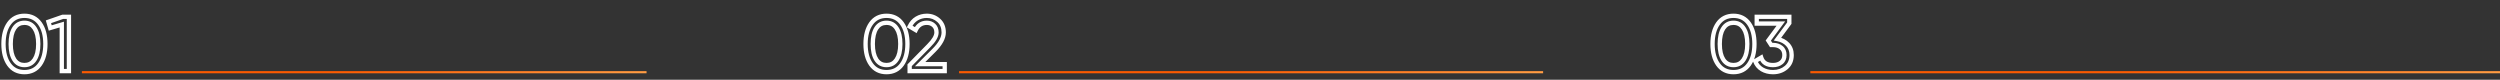 <?xml version="1.0" encoding="UTF-8"?> <svg xmlns="http://www.w3.org/2000/svg" width="1160" height="37" viewBox="0 0 1160 37" fill="none"><rect x="0" y="0" width="1160" height="37" fill="#333333" stroke="none"/> <path d="M18.504 29.904L17.691 29.321V29.321L18.504 29.904ZM4.176 29.904L4.989 29.321L4.176 29.904ZM4.176 10.896L4.989 11.479H4.989L4.176 10.896ZM18.504 10.896L17.691 11.479L18.504 10.896ZM6.624 27.636L7.463 27.092L6.624 27.636ZM16.056 27.636L15.222 27.084L15.217 27.092L16.056 27.636ZM16.056 13.164L15.213 13.702L15.218 13.709L15.222 13.716L16.056 13.164ZM6.624 13.128L5.785 12.584L6.624 13.128ZM17.691 29.321C16.186 31.42 14.109 32.468 11.34 32.468V34.468C14.715 34.468 17.414 33.14 19.317 30.487L17.691 29.321ZM11.34 32.468C8.571 32.468 6.494 31.42 4.989 29.321L3.363 30.487C5.266 33.14 7.965 34.468 11.34 34.468V32.468ZM4.989 29.321C3.443 27.166 2.62 24.224 2.62 20.4H0.62C0.62 24.496 1.501 27.89 3.363 30.487L4.989 29.321ZM2.62 20.4C2.62 16.576 3.443 13.634 4.989 11.479L3.363 10.313C1.501 12.91 0.62 16.304 0.62 20.4H2.62ZM4.989 11.479C6.494 9.38 8.571 8.332 11.34 8.332V6.332C7.965 6.332 5.266 7.66 3.363 10.313L4.989 11.479ZM11.34 8.332C14.109 8.332 16.186 9.38 17.691 11.479L19.317 10.313C17.414 7.66 14.715 6.332 11.34 6.332V8.332ZM17.691 11.479C19.237 13.634 20.06 16.576 20.06 20.4H22.06C22.06 16.304 21.179 12.91 19.317 10.313L17.691 11.479ZM20.06 20.4C20.06 24.224 19.237 27.166 17.691 29.321L19.317 30.487C21.179 27.89 22.06 24.496 22.06 20.4H20.06ZM5.785 28.18C7.074 30.17 8.963 31.192 11.34 31.192V29.192C9.637 29.192 8.382 28.51 7.463 27.092L5.785 28.18ZM11.34 31.192C13.717 31.192 15.606 30.17 16.895 28.18L15.217 27.092C14.298 28.51 13.043 29.192 11.34 29.192V31.192ZM16.89 28.188C18.169 26.255 18.748 23.62 18.748 20.4H16.748C16.748 23.42 16.199 25.609 15.222 27.084L16.89 28.188ZM18.748 20.4C18.748 17.18 18.169 14.545 16.89 12.612L15.222 13.716C16.199 15.191 16.748 17.38 16.748 20.4H18.748ZM16.899 12.626C15.612 10.612 13.723 9.572 11.34 9.572V11.572C13.037 11.572 14.292 12.26 15.213 13.702L16.899 12.626ZM11.34 9.572C8.963 9.572 7.074 10.594 5.785 12.584L7.463 13.672C8.382 12.254 9.637 11.572 11.34 11.572V9.572ZM5.785 12.584C4.533 14.516 3.968 17.161 3.968 20.4H5.968C5.968 17.351 6.507 15.148 7.463 13.672L5.785 12.584ZM3.968 20.4C3.968 23.617 4.534 26.249 5.785 28.18L7.463 27.092C6.506 25.615 5.968 23.423 5.968 20.4H3.968ZM29.101 7.8V6.8H28.932L28.772 6.856L29.101 7.8ZM31.981 7.8H32.981V6.8H31.981V7.8ZM31.981 33V34H32.981V33H31.981ZM28.669 33H27.669V34H28.669V33ZM28.669 11.4H29.669V10.062L28.385 10.441L28.669 11.4ZM23.305 12.984L22.344 13.26L22.622 14.228L23.588 13.943L23.305 12.984ZM22.477 10.104L22.148 9.159L21.254 9.47L21.516 10.38L22.477 10.104ZM29.101 8.8H31.981V6.8H29.101V8.8ZM30.981 7.8V33H32.981V7.8H30.981ZM31.981 32H28.669V34H31.981V32ZM29.669 33V11.4H27.669V33H29.669ZM28.385 10.441L23.021 12.025L23.588 13.943L28.952 12.359L28.385 10.441ZM24.266 12.708L23.438 9.828L21.516 10.38L22.344 13.26L24.266 12.708ZM22.805 11.049L29.429 8.745L28.772 6.856L22.148 9.159L22.805 11.049Z" fill="white"></path> <line x1="38" y1="33.5" x2="300" y2="33.5" stroke="url(#paint0_linear_119_6)"></line> <path d="M418.504 29.904L417.691 29.321V29.321L418.504 29.904ZM404.176 29.904L404.989 29.321L404.176 29.904ZM404.176 10.896L404.989 11.479H404.989L404.176 10.896ZM418.504 10.896L417.691 11.479L418.504 10.896ZM406.624 27.636L407.463 27.092L406.624 27.636ZM416.056 27.636L415.222 27.084L415.217 27.092L416.056 27.636ZM416.056 13.164L415.213 13.702L415.218 13.709L415.222 13.716L416.056 13.164ZM406.624 13.128L405.785 12.584L406.624 13.128ZM417.691 29.321C416.186 31.42 414.109 32.468 411.34 32.468V34.468C414.715 34.468 417.414 33.14 419.317 30.487L417.691 29.321ZM411.34 32.468C408.571 32.468 406.494 31.42 404.989 29.321L403.363 30.487C405.266 33.14 407.965 34.468 411.34 34.468V32.468ZM404.989 29.321C403.443 27.166 402.62 24.224 402.62 20.4H400.62C400.62 24.496 401.501 27.89 403.363 30.487L404.989 29.321ZM402.62 20.4C402.62 16.576 403.443 13.634 404.989 11.479L403.363 10.313C401.501 12.91 400.62 16.304 400.62 20.4H402.62ZM404.989 11.479C406.494 9.38 408.571 8.332 411.34 8.332V6.332C407.965 6.332 405.266 7.66 403.363 10.313L404.989 11.479ZM411.34 8.332C414.109 8.332 416.186 9.38 417.691 11.479L419.317 10.313C417.414 7.66 414.715 6.332 411.34 6.332V8.332ZM417.691 11.479C419.237 13.634 420.06 16.576 420.06 20.4H422.06C422.06 16.304 421.179 12.91 419.317 10.313L417.691 11.479ZM420.06 20.4C420.06 24.224 419.237 27.166 417.691 29.321L419.317 30.487C421.179 27.89 422.06 24.496 422.06 20.4H420.06ZM405.785 28.18C407.074 30.17 408.963 31.192 411.34 31.192V29.192C409.637 29.192 408.382 28.51 407.463 27.092L405.785 28.18ZM411.34 31.192C413.717 31.192 415.606 30.17 416.895 28.18L415.217 27.092C414.298 28.51 413.043 29.192 411.34 29.192V31.192ZM416.89 28.188C418.169 26.255 418.748 23.62 418.748 20.4H416.748C416.748 23.42 416.199 25.609 415.222 27.084L416.89 28.188ZM418.748 20.4C418.748 17.18 418.169 14.545 416.89 12.612L415.222 13.716C416.199 15.191 416.748 17.38 416.748 20.4H418.748ZM416.899 12.626C415.612 10.612 413.723 9.572 411.34 9.572V11.572C413.037 11.572 414.292 12.26 415.213 13.702L416.899 12.626ZM411.34 9.572C408.963 9.572 407.074 10.594 405.785 12.584L407.463 13.672C408.382 12.254 409.637 11.572 411.34 11.572V9.572ZM405.785 12.584C404.533 14.516 403.968 17.161 403.968 20.4H405.968C405.968 17.351 406.507 15.148 407.463 13.672L405.785 12.584ZM403.968 20.4C403.968 23.617 404.534 26.249 405.785 28.18L407.463 27.092C406.506 25.615 405.968 23.423 405.968 20.4H403.968ZM422.075 33H421.075V34H422.075V33ZM422.075 30.264L421.361 29.564L421.075 29.856V30.264H422.075ZM430.967 21.192L430.26 20.485L430.253 20.492L430.967 21.192ZM424.883 13.956L424.375 14.817L425.314 15.371L425.785 14.388L424.883 13.956ZM422.075 12.3L421.175 11.863L420.773 12.693L421.567 13.161L422.075 12.3ZM425.351 8.592L424.841 7.732L424.834 7.736L425.351 8.592ZM433.379 23.352L434.084 24.061L434.086 24.059L433.379 23.352ZM426.935 29.76L426.23 29.051L424.511 30.76H426.935V29.76ZM438.347 29.76H439.347V28.76H438.347V29.76ZM438.347 33V34H439.347V33H438.347ZM423.075 33V30.264H421.075V33H423.075ZM422.789 30.964L431.681 21.892L430.253 20.492L421.361 29.564L422.789 30.964ZM431.674 21.899C434.078 19.495 435.531 17.203 435.531 15.072H433.531C433.531 16.349 432.607 18.137 430.26 20.485L431.674 21.899ZM435.531 15.072C435.531 13.439 435.023 12.043 433.91 11.023L432.559 12.497C433.174 13.061 433.531 13.873 433.531 15.072H435.531ZM433.91 11.023C432.849 10.05 431.547 9.572 430.067 9.572V11.572C431.082 11.572 431.892 11.886 432.559 12.497L433.91 11.023ZM430.067 9.572C428.715 9.572 427.492 9.895 426.442 10.581C425.395 11.264 424.583 12.266 423.981 13.524L425.785 14.388C426.262 13.39 426.854 12.7 427.535 12.255C428.213 11.813 429.043 11.572 430.067 11.572V9.572ZM425.391 13.095L422.583 11.439L421.567 13.161L424.375 14.817L425.391 13.095ZM422.974 12.737C423.692 11.258 424.66 10.177 425.867 9.448L424.834 7.736C423.258 8.687 422.041 10.078 421.175 11.863L422.974 12.737ZM425.861 9.452C427.117 8.707 428.5 8.332 430.031 8.332V6.332C428.154 6.332 426.417 6.797 424.841 7.732L425.861 9.452ZM430.031 8.332C431.9 8.332 433.498 8.939 434.873 10.166L436.205 8.674C434.459 7.117 432.386 6.332 430.031 6.332V8.332ZM434.873 10.166C436.192 11.344 436.879 12.929 436.879 15.036H438.879C438.879 12.439 438.005 10.28 436.205 8.674L434.873 10.166ZM436.879 15.036C436.879 17.184 435.602 19.714 432.672 22.645L434.086 24.059C437.155 20.99 438.879 17.976 438.879 15.036H436.879ZM432.674 22.643L426.23 29.051L427.64 30.469L434.084 24.061L432.674 22.643ZM426.935 30.76H438.347V28.76H426.935V30.76ZM437.347 29.76V33H439.347V29.76H437.347ZM438.347 32H422.075V34H438.347V32Z" fill="white"></path> <line x1="445" y1="33.5" x2="716" y2="33.5" stroke="url(#paint1_linear_119_6)"></line> <path d="M811.504 29.904L810.691 29.321V29.321L811.504 29.904ZM797.176 29.904L797.989 29.321L797.176 29.904ZM797.176 10.896L797.989 11.479H797.989L797.176 10.896ZM811.504 10.896L810.691 11.479L811.504 10.896ZM799.624 27.636L800.463 27.092L799.624 27.636ZM809.056 27.636L808.222 27.084L808.217 27.092L809.056 27.636ZM809.056 13.164L808.213 13.702L808.218 13.709L808.222 13.716L809.056 13.164ZM799.624 13.128L798.785 12.584L799.624 13.128ZM810.691 29.321C809.186 31.42 807.109 32.468 804.34 32.468V34.468C807.715 34.468 810.414 33.14 812.317 30.487L810.691 29.321ZM804.34 32.468C801.571 32.468 799.494 31.42 797.989 29.321L796.363 30.487C798.266 33.14 800.965 34.468 804.34 34.468V32.468ZM797.989 29.321C796.443 27.166 795.62 24.224 795.62 20.4H793.62C793.62 24.496 794.501 27.89 796.363 30.487L797.989 29.321ZM795.62 20.4C795.62 16.576 796.443 13.634 797.989 11.479L796.363 10.313C794.501 12.91 793.62 16.304 793.62 20.4H795.62ZM797.989 11.479C799.494 9.38 801.571 8.332 804.34 8.332V6.332C800.965 6.332 798.266 7.66 796.363 10.313L797.989 11.479ZM804.34 8.332C807.109 8.332 809.186 9.38 810.691 11.479L812.317 10.313C810.414 7.66 807.715 6.332 804.34 6.332V8.332ZM810.691 11.479C812.237 13.634 813.06 16.576 813.06 20.4H815.06C815.06 16.304 814.179 12.91 812.317 10.313L810.691 11.479ZM813.06 20.4C813.06 24.224 812.237 27.166 810.691 29.321L812.317 30.487C814.179 27.89 815.06 24.496 815.06 20.4H813.06ZM798.785 28.18C800.074 30.17 801.963 31.192 804.34 31.192V29.192C802.637 29.192 801.382 28.51 800.463 27.092L798.785 28.18ZM804.34 31.192C806.717 31.192 808.606 30.17 809.895 28.18L808.217 27.092C807.298 28.51 806.043 29.192 804.34 29.192V31.192ZM809.89 28.188C811.169 26.255 811.748 23.62 811.748 20.4H809.748C809.748 23.42 809.199 25.609 808.222 27.084L809.89 28.188ZM811.748 20.4C811.748 17.18 811.169 14.545 809.89 12.612L808.222 13.716C809.199 15.191 809.748 17.38 809.748 20.4H811.748ZM809.899 12.626C808.612 10.612 806.723 9.572 804.34 9.572V11.572C806.037 11.572 807.292 12.26 808.213 13.702L809.899 12.626ZM804.34 9.572C801.963 9.572 800.074 10.594 798.785 12.584L800.463 13.672C801.382 12.254 802.637 11.572 804.34 11.572V9.572ZM798.785 12.584C797.533 14.516 796.968 17.161 796.968 20.4H798.968C798.968 17.351 799.507 15.148 800.463 13.672L798.785 12.584ZM796.968 20.4C796.968 23.617 797.534 26.249 798.785 28.18L800.463 27.092C799.506 25.615 798.968 23.423 798.968 20.4H796.968ZM824.768 18.132L823.965 17.536L823.013 18.82L824.584 19.115L824.768 18.132ZM829.484 20.616L828.757 21.303L829.484 20.616ZM828.8 31.344L829.445 32.109L828.8 31.344ZM817.568 32.172L817.056 33.031L817.066 33.037L817.568 32.172ZM814.4 28.356L813.892 27.495L813.168 27.922L813.464 28.709L814.4 28.356ZM817.208 26.7L818.161 26.396L817.779 25.202L816.7 25.839L817.208 26.7ZM826.496 28.968L827.134 29.738L826.496 28.968ZM826.496 22.128L825.847 22.889L825.852 22.893L825.858 22.898L826.496 22.128ZM821.816 20.868L820.977 21.413L821.273 21.868H821.816V20.868ZM820.484 18.816L819.68 18.221L819.268 18.779L819.645 19.36L820.484 18.816ZM826.316 10.932L827.12 11.527L828.3 9.932H826.316V10.932ZM815.12 10.932H814.12V11.932H815.12V10.932ZM815.12 7.8V6.8H814.12V7.8H815.12ZM830.24 7.8H831.24V6.8H830.24V7.8ZM830.24 10.752L831.043 11.348L831.24 11.082V10.752H830.24ZM824.584 19.115C826.317 19.44 827.692 20.175 828.757 21.303L830.211 19.929C828.828 18.465 827.059 17.544 824.952 17.149L824.584 19.115ZM828.757 21.303C829.785 22.391 830.32 23.779 830.32 25.548H832.32C832.32 23.333 831.631 21.433 830.211 19.929L828.757 21.303ZM830.32 25.548C830.32 27.739 829.583 29.377 828.156 30.579L829.445 32.109C831.377 30.48 832.32 28.253 832.32 25.548H830.32ZM828.156 30.579C826.673 31.829 824.868 32.468 822.68 32.468V34.468C825.293 34.468 827.567 33.691 829.445 32.109L828.156 30.579ZM822.68 32.468C820.915 32.468 819.389 32.073 818.07 31.307L817.066 33.037C818.724 33.999 820.605 34.468 822.68 34.468V32.468ZM818.08 31.313C816.791 30.544 815.882 29.453 815.336 28.003L813.464 28.709C814.166 30.572 815.369 32.024 817.056 33.031L818.08 31.313ZM814.908 29.217L817.716 27.561L816.7 25.839L813.892 27.495L814.908 29.217ZM816.255 27.004C816.689 28.36 817.462 29.438 818.596 30.162C819.715 30.876 821.101 31.192 822.68 31.192V29.192C821.355 29.192 820.377 28.926 819.672 28.476C818.982 28.036 818.471 27.368 818.161 26.396L816.255 27.004ZM822.68 31.192C824.42 31.192 825.934 30.733 827.134 29.738L825.858 28.198C825.09 28.835 824.06 29.192 822.68 29.192V31.192ZM827.134 29.738C828.382 28.703 828.972 27.261 828.972 25.548H826.972C826.972 26.763 826.578 27.601 825.858 28.198L827.134 29.738ZM828.972 25.548C828.972 23.835 828.382 22.393 827.134 21.358L825.858 22.898C826.578 23.495 826.972 24.333 826.972 25.548H828.972ZM827.145 21.367C825.945 20.343 824.427 19.868 822.68 19.868V21.868C824.053 21.868 825.079 22.233 825.847 22.889L827.145 21.367ZM822.68 19.868H821.816V21.868H822.68V19.868ZM822.655 20.323L821.323 18.271L819.645 19.36L820.977 21.413L822.655 20.323ZM821.288 19.411L827.12 11.527L825.512 10.337L819.68 18.221L821.288 19.411ZM826.316 9.932H815.12V11.932H826.316V9.932ZM816.12 10.932V7.8H814.12V10.932H816.12ZM815.12 8.8H830.24V6.8H815.12V8.8ZM829.24 7.8V10.752H831.24V7.8H829.24ZM829.437 10.156L823.965 17.536L825.571 18.728L831.043 11.348L829.437 10.156Z" fill="white"></path> <line x1="840" y1="33.5" x2="1160" y2="33.5" stroke="url(#paint2_linear_119_6)"></line> <defs> <linearGradient id="paint0_linear_119_6" x1="134.613" y1="34.067" x2="134.758" y2="38.796" gradientUnits="userSpaceOnUse"> <stop stop-color="#FB5A00"></stop> <stop offset="1" stop-color="#FF9F46"></stop> </linearGradient> <linearGradient id="paint1_linear_119_6" x1="544.931" y1="34.067" x2="545.072" y2="38.796" gradientUnits="userSpaceOnUse"> <stop stop-color="#FB5A00"></stop> <stop offset="1" stop-color="#FF9F46"></stop> </linearGradient> <linearGradient id="paint2_linear_119_6" x1="958" y1="34.067" x2="958.119" y2="38.797" gradientUnits="userSpaceOnUse"> <stop stop-color="#FB5A00"></stop> <stop offset="1" stop-color="#FF9F46"></stop> </linearGradient> </defs> </svg> 